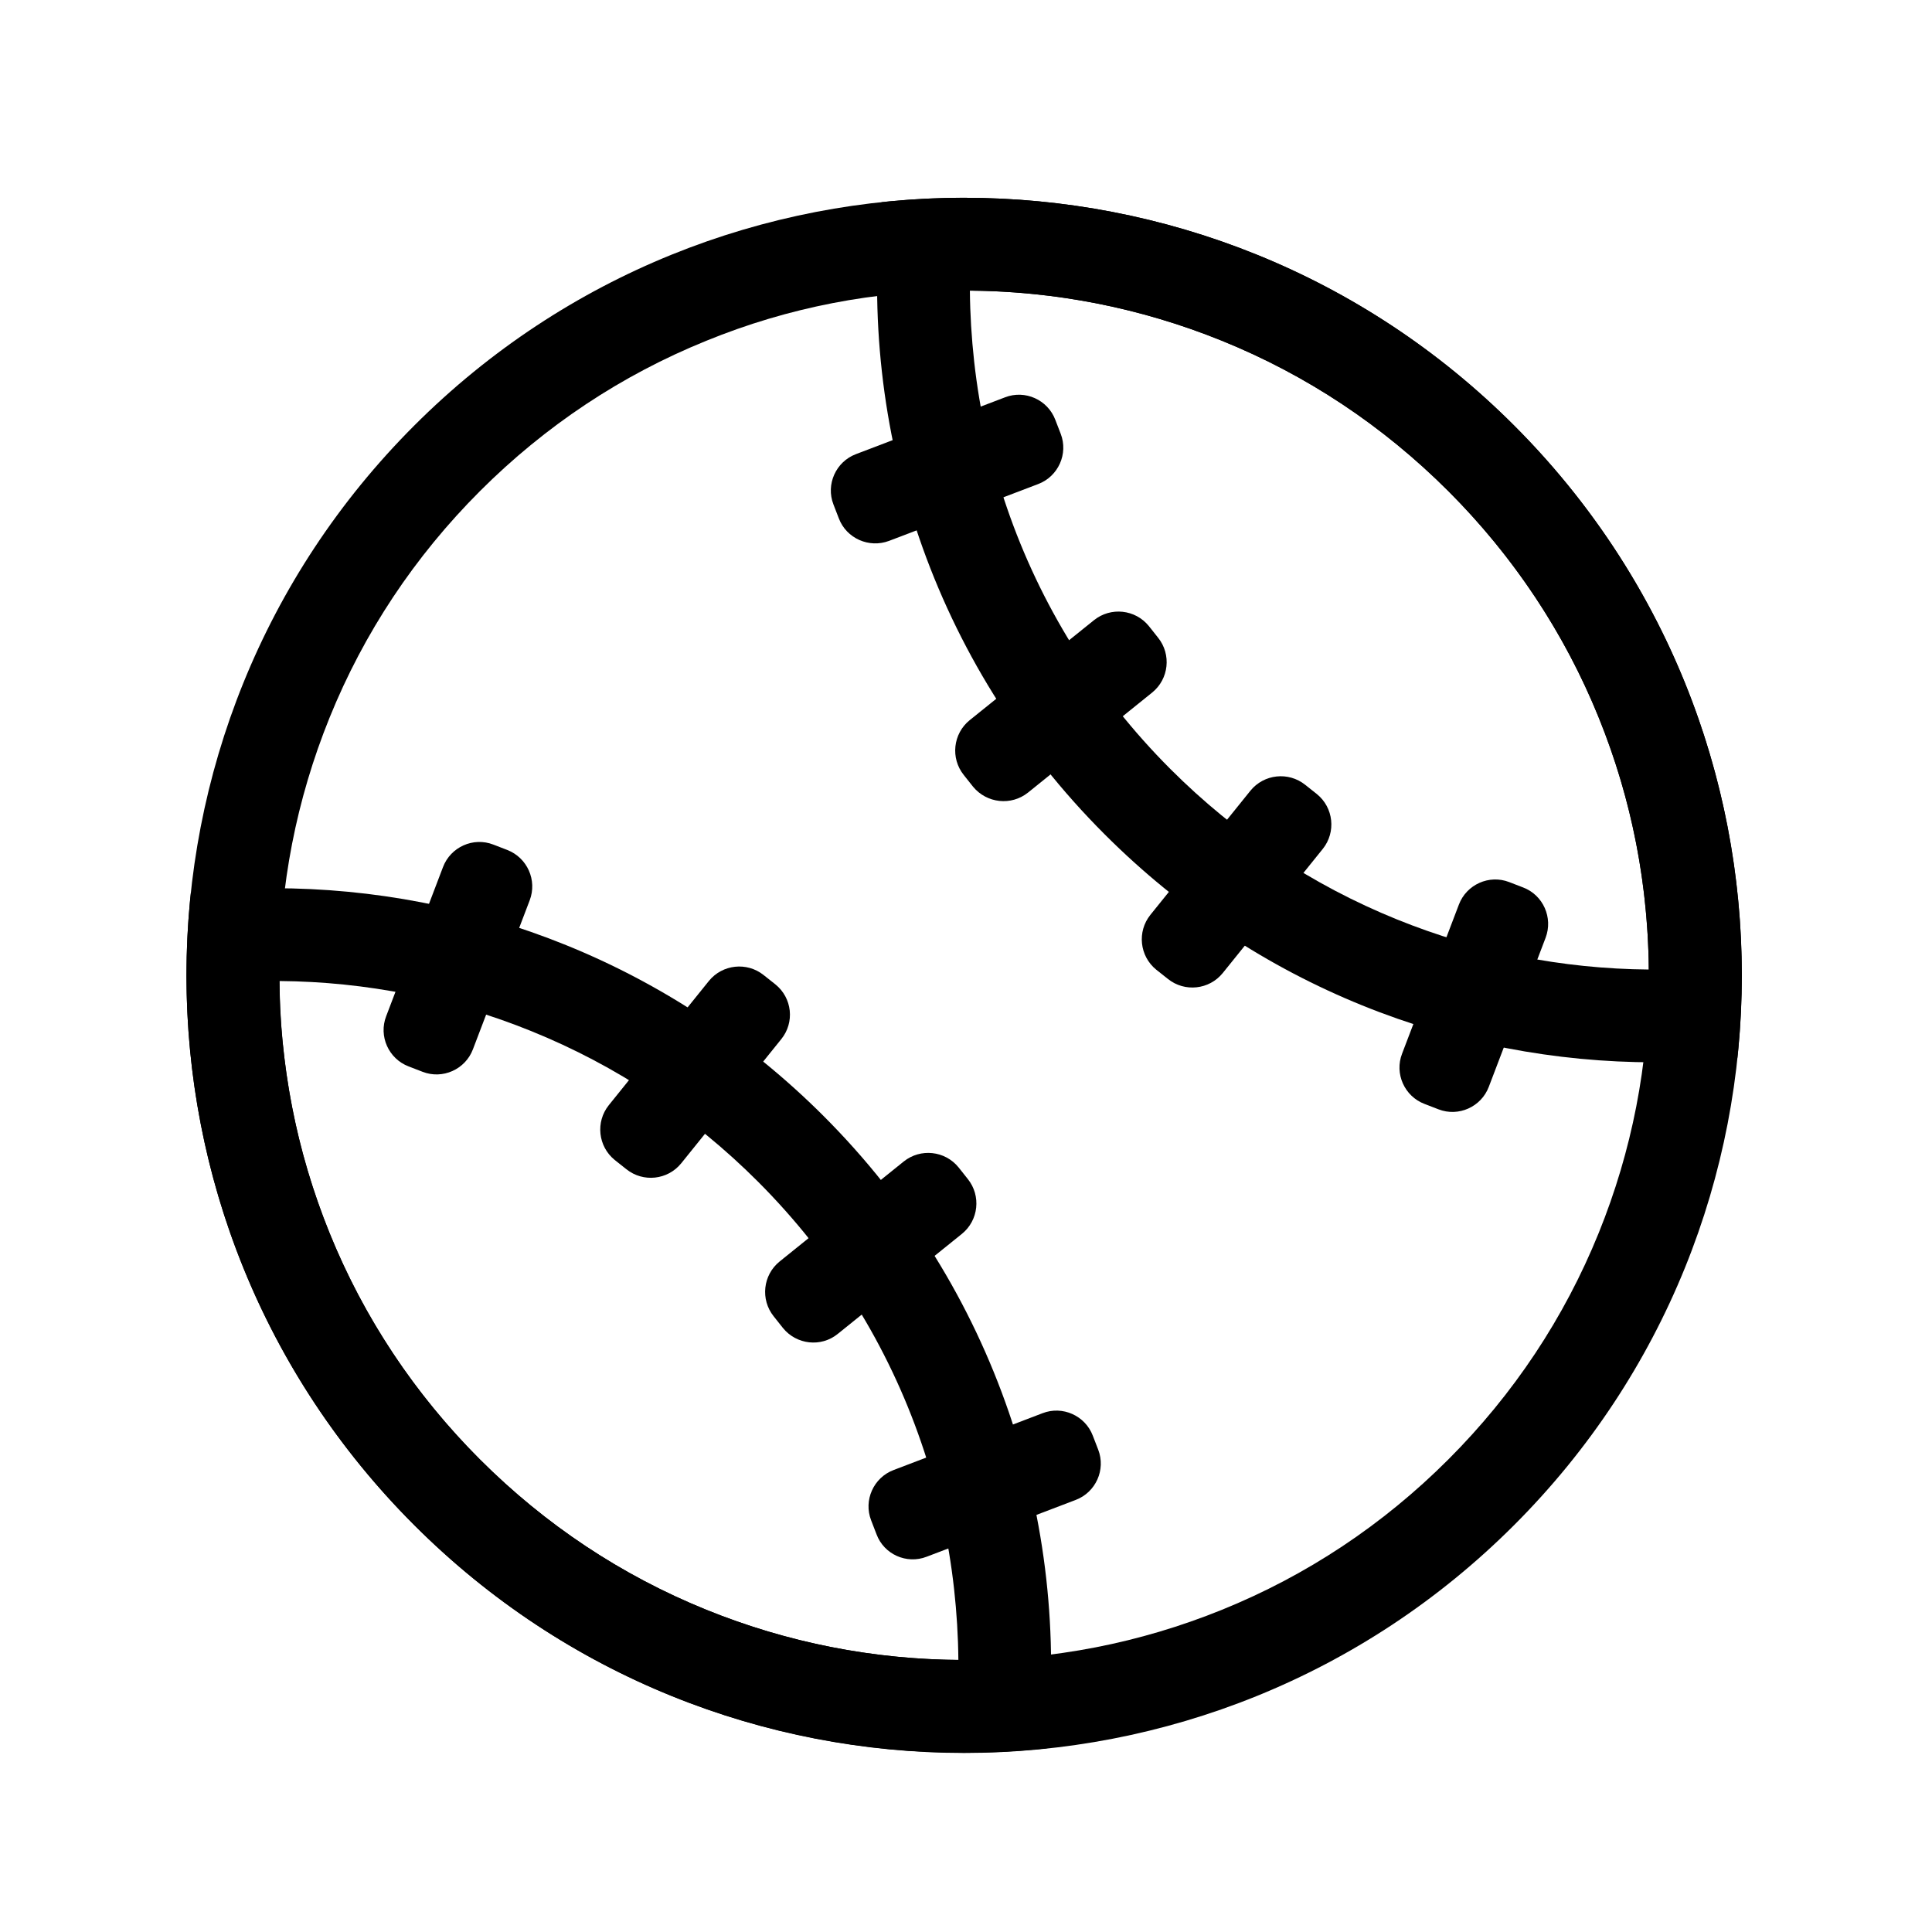 <?xml version="1.0" encoding="UTF-8"?>
<!-- The Best Svg Icon site in the world: iconSvg.co, Visit us! https://iconsvg.co -->
<svg fill="#000000" width="800px" height="800px" version="1.1" viewBox="144 144 512 512" xmlns="http://www.w3.org/2000/svg">
 <g>
  <path d="m399.51 221.01c23.566 0 46.543 4.477 68.289 13.285 22.484 9.102 42.707 22.535 60.023 39.852 17.32 17.32 30.75 37.539 39.852 60.023 8.809 21.746 13.285 44.723 13.285 68.289 0 23.566-4.477 46.543-13.285 68.289-9.102 22.484-22.535 42.707-39.852 60.023-17.32 17.32-37.539 30.75-60.023 39.852-21.746 8.809-44.723 13.285-68.289 13.285-23.566 0-46.543-4.477-68.289-13.285-22.484-9.102-42.707-22.535-60.023-39.852-17.32-17.32-30.75-37.539-39.852-60.023-8.809-21.746-13.285-44.723-13.285-68.289 0-23.566 4.477-46.543 13.285-68.289 9.102-22.484 22.535-42.707 39.852-60.023 17.32-17.32 37.539-30.75 60.023-39.852 21.695-8.855 44.672-13.285 68.289-13.285m0-24.602c-52.742 0-105.48 20.121-145.73 60.367-80.492 80.492-80.492 210.97 0 291.41 40.246 40.246 92.988 60.367 145.73 60.367 52.742 0.004 105.48-20.121 145.73-60.367 80.492-80.492 80.492-210.97 0-291.41-40.246-40.293-92.988-60.363-145.73-60.363z"/>
  <path d="m218.05 403.98c23.027 0.195 45.512 4.676 66.766 13.285 22.484 9.102 42.707 22.535 60.023 39.852 9.891 9.891 18.648 20.91 25.977 32.719 7.133 11.465 12.941 23.715 17.32 36.457 4.328 12.547 7.231 25.586 8.707 38.82 0.688 6.25 1.082 12.496 1.133 18.793-23.027-0.195-45.512-4.676-66.766-13.285-22.484-9.102-42.707-22.535-60.023-39.852-9.891-9.891-18.648-20.91-25.977-32.719-7.133-11.465-12.941-23.715-17.32-36.457-4.328-12.547-7.231-25.586-8.707-38.82-0.738-6.25-1.082-12.496-1.133-18.793m-1.574-24.602c-7.332 0-14.613 0.395-21.895 1.18-6.344 59.781 13.383 121.77 59.191 167.58 40.246 40.246 92.988 60.367 145.73 60.367 7.332 0 14.613-0.395 21.895-1.18 6.348-59.777-13.383-121.82-59.188-167.62-40.246-40.195-92.988-60.32-145.73-60.32z"/>
  <path d="m284.38 382.58-15.055 39.508c-2.016 5.312-8.02 8.02-13.332 5.953l-3.691-1.426c-5.312-2.016-8.02-8.02-5.953-13.332l15.055-39.508c2.016-5.312 8.02-8.02 13.332-5.953l3.691 1.426c5.312 2.066 7.969 8.02 5.953 13.332zm105.19 173.97 39.508-15.055c5.312-2.016 8.02-8.02 5.953-13.332l-1.426-3.691c-2.016-5.312-8.02-8.02-13.332-5.953l-39.461 15.055c-5.312 2.016-8.02 8.02-5.953 13.332l1.426 3.691c1.969 5.312 7.969 8.02 13.285 5.953zm-23.566-59.043 32.914-26.52c4.43-3.59 5.117-10.086 1.574-14.516l-2.461-3.102c-3.59-4.43-10.086-5.117-14.516-1.574l-32.914 26.52c-4.43 3.59-5.117 10.086-1.574 14.516l2.461 3.102c3.59 4.43 10.086 5.164 14.516 1.574zm-14.957-78.129-26.52 32.914c-3.59 4.43-10.086 5.117-14.516 1.574l-3.102-2.461c-4.43-3.59-5.117-10.086-1.574-14.516l26.52-32.914c3.59-4.43 10.086-5.117 14.516-1.574l3.102 2.461c4.477 3.59 5.164 10.086 1.574 14.516z"/>
  <path d="m401.03 221.01c23.027 0.195 45.512 4.676 66.766 13.285 22.484 9.102 42.707 22.535 60.023 39.852 9.891 9.891 18.648 20.91 25.977 32.719 7.133 11.465 12.941 23.715 17.32 36.457 4.328 12.547 7.231 25.586 8.707 38.82 0.688 6.25 1.082 12.496 1.133 18.793-23.027-0.195-45.512-4.676-66.766-13.285-22.484-9.102-42.707-22.535-60.023-39.852-9.891-9.891-18.648-20.91-25.977-32.719-7.133-11.465-12.941-23.715-17.32-36.457-4.328-12.547-7.231-25.586-8.707-38.82-0.688-6.25-1.082-12.547-1.133-18.793m-1.523-24.602c-7.332 0-14.613 0.395-21.895 1.18-6.394 59.73 13.332 121.77 59.188 167.57 40.246 40.246 92.988 60.367 145.73 60.367 7.332 0 14.613-0.395 21.895-1.18 6.348-59.777-13.383-121.82-59.188-167.62-40.246-40.242-92.988-60.312-145.73-60.312z"/>
  <path d="m379.63 287.33 39.508-15.055c5.312-2.016 8.02-8.02 5.953-13.332l-1.426-3.691c-2.016-5.312-8.02-8.02-13.332-5.953l-39.508 15.055c-5.312 2.016-8.02 8.02-5.953 13.332l1.426 3.691c2.016 5.312 8.02 7.969 13.332 5.953zm173.97 105.19-15.055 39.508c-2.016 5.312-8.02 8.02-13.332 5.953l-3.691-1.426c-5.312-2.016-8.02-8.02-5.953-13.332l15.055-39.508c2.016-5.312 8.02-8.02 13.332-5.953l3.691 1.426c5.312 2.016 7.969 8.02 5.953 13.332zm-59.039-23.566-26.52 32.914c-3.59 4.43-10.086 5.117-14.516 1.574l-3.102-2.461c-4.43-3.59-5.117-10.086-1.574-14.516l26.52-32.914c3.59-4.43 10.086-5.117 14.516-1.574l3.102 2.461c4.43 3.59 5.117 10.086 1.574 14.516zm-78.133-14.906 32.914-26.52c4.43-3.59 5.117-10.086 1.574-14.516l-2.461-3.102c-3.59-4.43-10.086-5.117-14.516-1.574l-32.965 26.52c-4.43 3.59-5.117 10.086-1.574 14.516l2.461 3.102c3.641 4.43 10.137 5.117 14.562 1.574z"/>
 </g>
</svg>